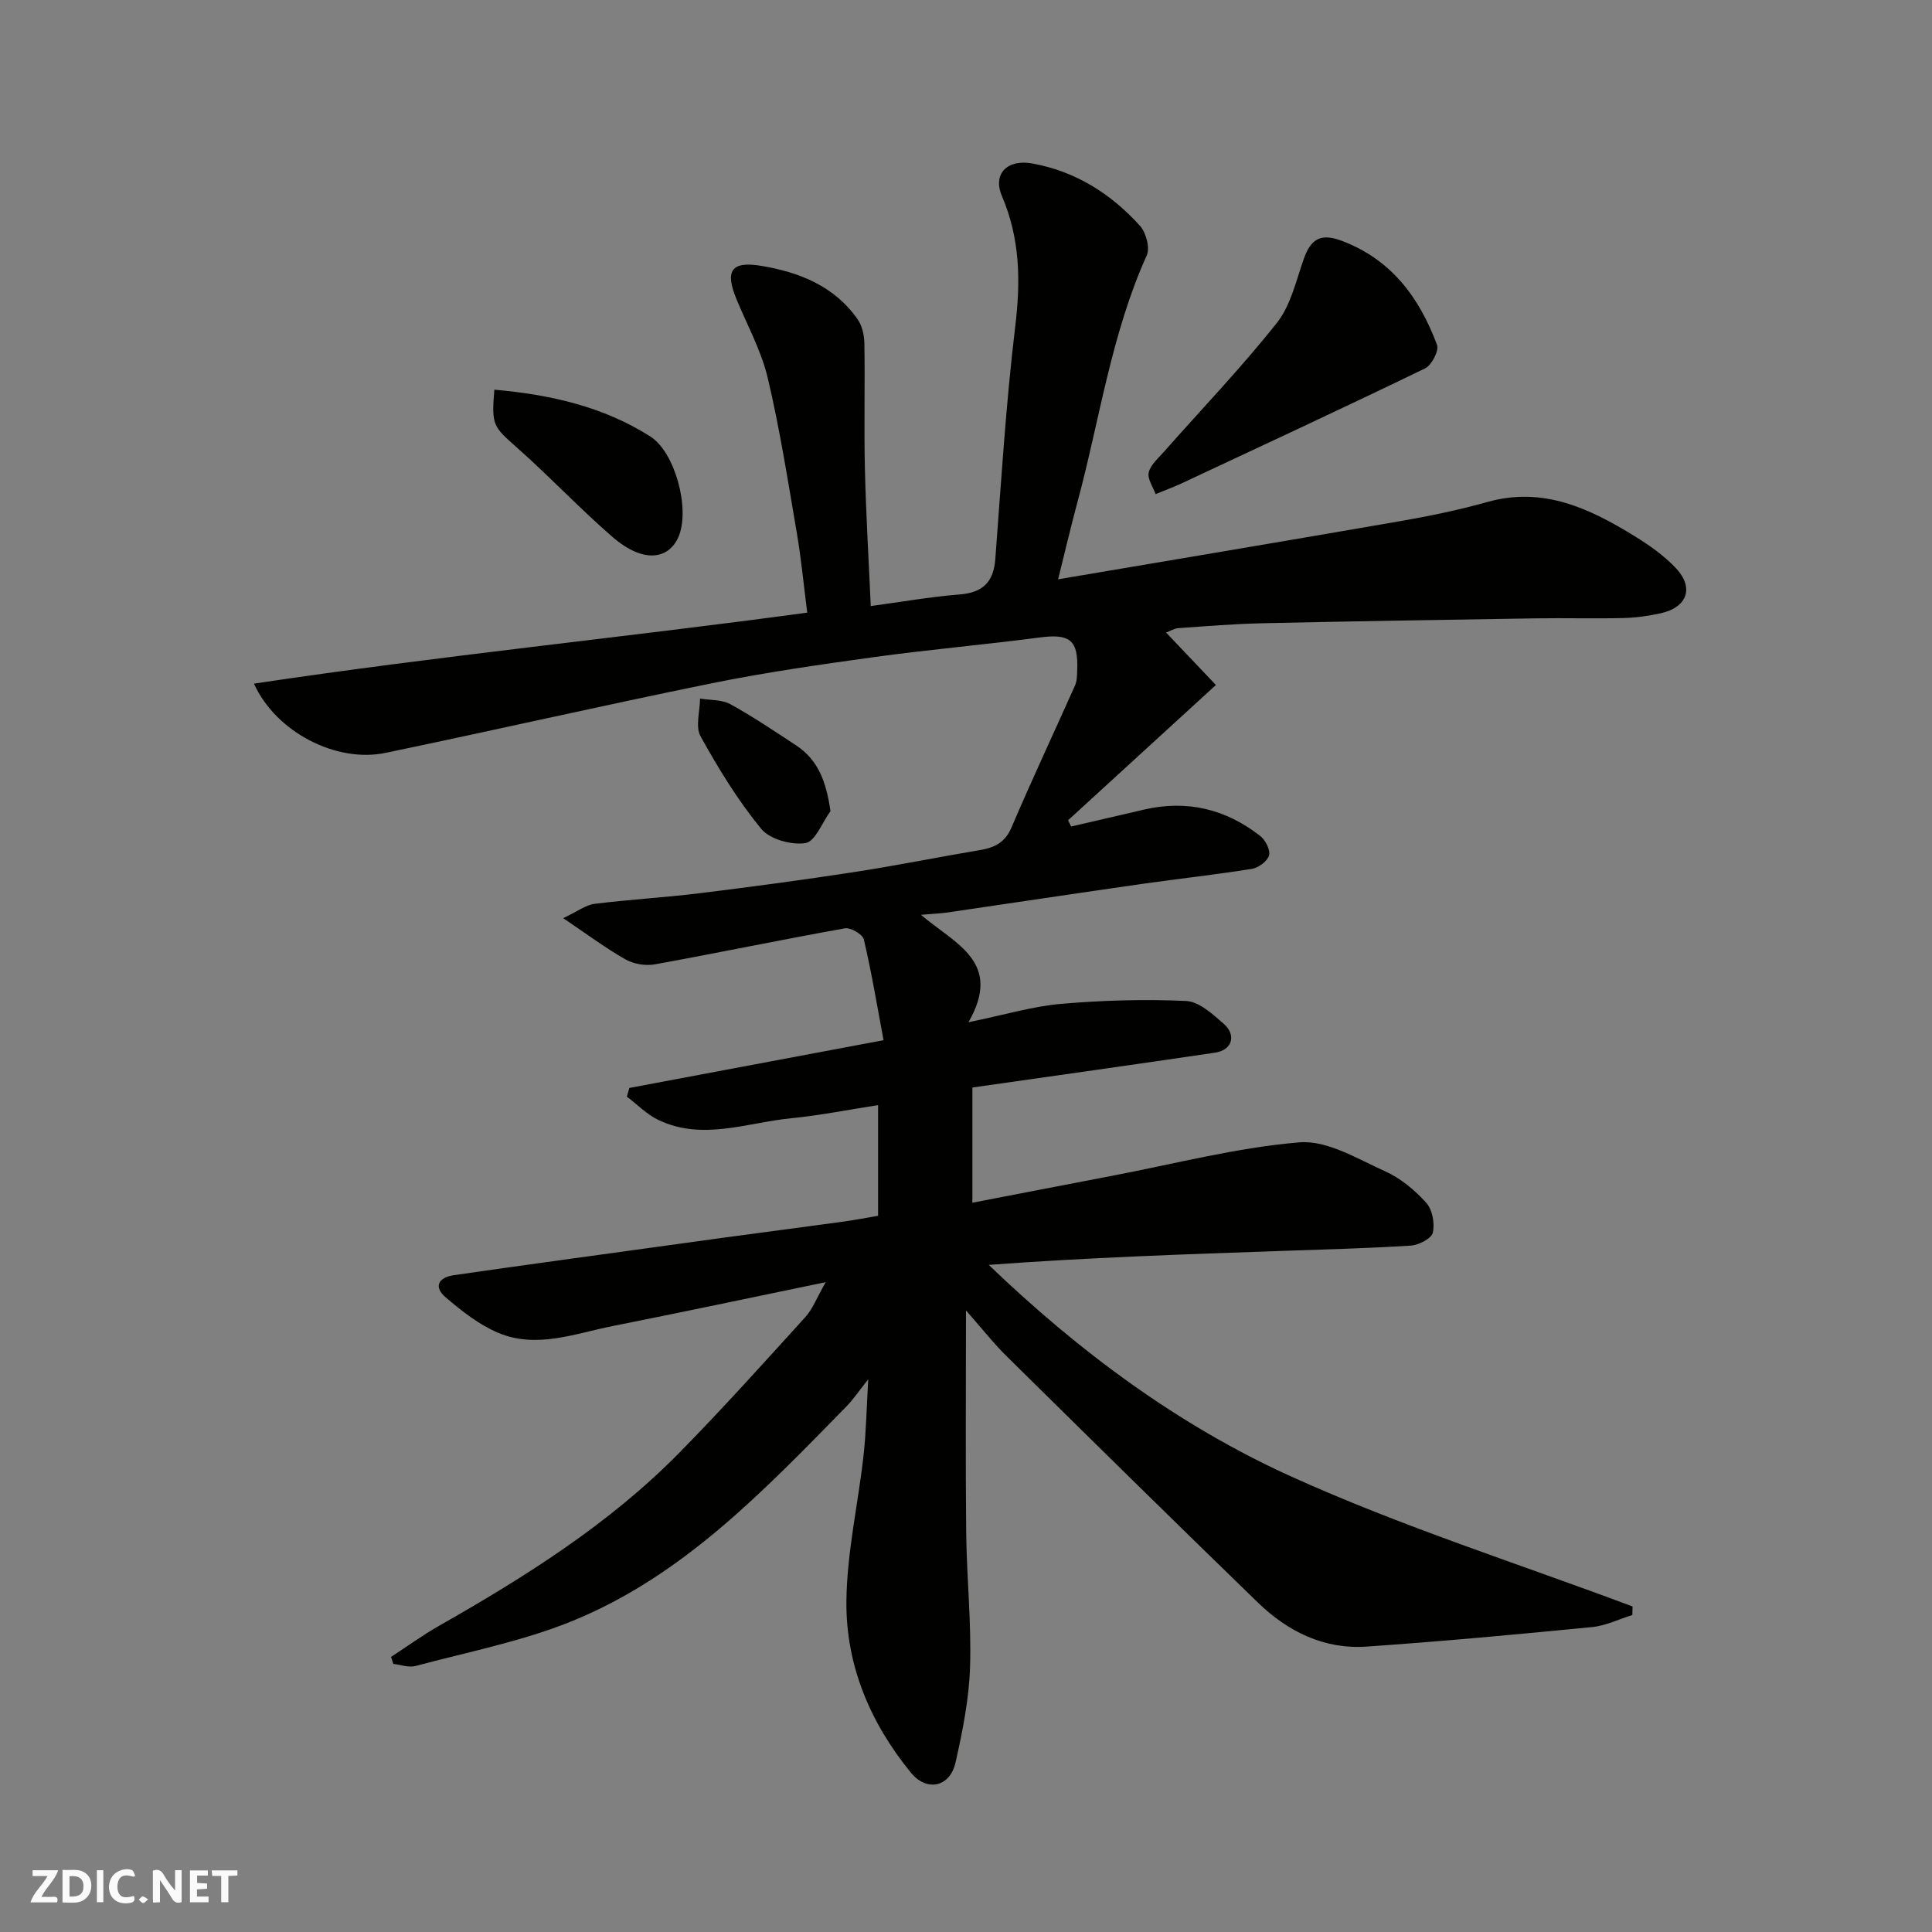 <svg enable-background="new 0 0 400 400" viewBox="0 0 400 400" xmlns="http://www.w3.org/2000/svg"><rect x="0" y="0" width="400" height="400" fill="#808080" stroke="none"/><g fill="#fafafb"><path d="m37.59 393.81c-.92.31-1.52.05-2-.78-.7-1.2-1.52-2.34-2.47-3.78v4.59c-.55.03-.95.05-1.41.07-.03-.37-.06-.64-.06-.91 0-1.91 0-3.81 0-5.7 1.13-.41 1.77-.03 2.29.91.62 1.11 1.38 2.14 2.31 3.19v-4.2h1.35v6.61z"/><path d="m12.94 393.88v-6.75c1.9.19 3.93-.54 5.37 1.29.8 1.01.78 2.88.03 3.97-1.37 1.97-3.4 1.51-5.4 1.49m1.45-1.22c2.04.12 2.92-.58 2.89-2.21-.03-1.51-.98-2.19-2.89-2z"/><path d="m11.81 393.87h-5.49c.68-2.18 2.47-3.48 3.51-5.45h-3.08v-1.21h5.29c-.71 2.13-2.44 3.48-3.47 5.51.86 0 1.63.04 2.39-.01.79-.05 1.14.21.85 1.16"/><path d="m39.33 393.86v-6.61h3.7v1.07h-2.22v1.52c.68.04 1.34.09 2.07.13v1.07c-.72.05-1.38.09-2.1.14v1.48h2.4v1.19h-3.85z"/><path d="m27.71 388.56c-1.15-.3-2.46-.61-3.1.64-.37.73-.41 1.93-.06 2.67.63 1.35 1.99.93 3.17.68.35.94-.01 1.32-.93 1.46-1.62.25-3.05-.27-3.76-1.48-.73-1.24-.6-3.03.31-4.17.88-1.11 2.71-1.7 4-1.16.32.13.44.74.65 1.12-.1.08-.19.16-.28.24"/><path d="m49.15 387.24v1.07c-.59.02-1.17.05-1.87.08v5.44h-1.48v-5.44h-1.85c-.05-.4-.08-.73-.13-1.15z"/><path d="m20.06 387.21h1.33v6.62h-1.33z"/><path d="m30.68 393.25c-.49.38-.8.79-1.05.76-.32-.05-.6-.45-.9-.7.26-.24.51-.64.8-.67.29-.04.62.3 1.15.61"/></g><path d="m200 271.31c0 16.36-.12 31.19.04 46 .1 9.27 1.09 18.55.8 27.8-.21 6.63-1.54 13.28-3 19.78-1.15 5.13-5.96 6.14-9.24 2.13-8.43-10.3-13.49-22.25-13.36-35.5.1-10.08 2.42-20.12 3.55-30.2.54-4.87.62-9.8.97-15.76-1.86 2.33-3.09 4.18-4.62 5.74-16.99 17.32-33.8 35.06-56.84 44.39-10.31 4.17-21.44 6.33-32.24 9.23-1.4.38-3.08-.25-4.62-.42-.16-.48-.32-.97-.48-1.45 3.33-2.17 6.55-4.51 9.99-6.47 17.84-10.15 35.18-21.05 49.67-35.78 8.98-9.13 17.54-18.67 26.15-28.15 1.48-1.63 2.29-3.87 4.18-7.19-15.54 3.21-29.77 6.24-44.04 9.07-7.87 1.56-15.84 4.78-23.83 1.39-3.94-1.68-7.51-4.5-10.81-7.32-2.52-2.16-1.56-4.11 1.72-4.59 7.11-1.04 14.23-2.02 21.35-3.01 11.34-1.57 22.69-3.14 34.03-4.69 8.27-1.13 16.55-2.19 24.83-3.33 2.55-.35 5.07-.83 7.6-1.26 0-7.68 0-14.96 0-22.92-6.19.96-12.06 2.14-17.99 2.72-9.14.9-18.33 4.71-27.47.37-2.41-1.14-4.38-3.2-6.55-4.84.17-.6.34-1.2.51-1.8 17.06-3.21 34.13-6.41 52.63-9.89-1.3-6.94-2.46-13.95-4.08-20.86-.25-1.06-2.74-2.51-3.93-2.3-13.14 2.35-26.22 5.08-39.35 7.46-1.93.35-4.39-.07-6.09-1.04-4.08-2.31-7.87-5.15-12.88-8.53 2.96-1.39 4.67-2.73 6.52-2.96 7.17-.9 14.4-1.3 21.58-2.18 10.72-1.32 21.43-2.75 32.1-4.39 8.7-1.33 17.34-3.09 26.03-4.55 3.03-.51 5.23-1.51 6.59-4.69 4.21-9.89 8.79-19.62 13.17-29.44.39-.87.38-1.93.43-2.92.29-6.47-1.47-7.81-7.83-6.97-11.37 1.5-22.81 2.48-34.18 4.05-11.32 1.56-22.66 3.19-33.86 5.47-22.5 4.57-44.88 9.7-67.36 14.37-10.15 2.11-22.67-4.28-27.21-14.34 38.19-5.74 76.28-9.51 114.55-14.7-.74-5.77-1.24-11.11-2.14-16.39-1.84-10.75-3.52-21.56-6.03-32.17-1.33-5.63-4.23-10.9-6.47-16.31-2.45-5.93-1.11-7.97 5.17-6.92 7.86 1.31 15.09 4.19 19.9 11.05.94 1.34 1.37 3.3 1.4 4.98.14 8.66-.1 17.34.11 26 .22 9.43.79 18.85 1.21 28.4 6.15-.83 12.23-1.91 18.36-2.4 4.84-.38 7.06-2.54 7.43-7.36 1.22-16.07 2.2-32.19 4.13-48.18 1.13-9.37 1-18.15-2.76-26.95-1.99-4.66 1.17-7.66 6.25-6.75 8.99 1.61 16.3 6.27 22.31 12.88 1.27 1.4 2.13 4.59 1.42 6.16-7.38 16.35-9.75 34.08-14.37 51.17-1.38 5.12-2.58 10.28-3.98 15.89 23.86-4.04 47.29-7.96 70.71-12.02 6.09-1.06 12.18-2.31 18.13-3.98 11.57-3.26 21.21 1.32 30.56 7.09 3.05 1.88 6.08 4.02 8.51 6.6 3.82 4.07 2.34 8.13-3.15 9.34-2.54.56-5.16.93-7.75.99-6 .14-12-.03-18 .06-18.94.29-37.87.6-56.8 1.02-5.77.13-11.54.6-17.3 1.01-.87.06-1.71.6-2.55.92 3.58 3.77 6.99 7.35 10.31 10.85-10.75 9.84-20.68 18.92-30.6 28 .21.43.41.87.62 1.3 2.49-.58 4.99-1.15 7.48-1.73 2.54-.59 5.07-1.18 7.61-1.77 8.91-2.07 16.95-.11 24.07 5.46 1.08.85 2.13 2.91 1.82 4.03-.33 1.19-2.19 2.56-3.55 2.78-7.59 1.22-15.25 2.04-22.86 3.13-13.42 1.92-26.83 3.95-40.25 5.91-1.26.18-2.53.23-5.41.47 7.07 6.03 17.02 9.74 9.84 22.24 7.61-1.56 13.34-3.3 19.17-3.8 8.59-.74 17.27-.99 25.87-.6 2.69.12 5.51 2.71 7.79 4.71 2.72 2.38 1.75 5.47-1.76 5.99-16.66 2.46-33.33 4.8-50.26 7.22v23.85c9.69-1.87 19.22-3.72 28.76-5.54 12.97-2.47 25.86-5.86 38.94-6.96 5.73-.48 12 3.41 17.73 5.98 3.2 1.43 6.14 3.89 8.52 6.51 1.29 1.42 1.82 4.29 1.38 6.21-.28 1.22-2.92 2.57-4.58 2.68-8.91.57-17.84.79-26.77 1.1-20.13.7-40.26 1.38-60.59 2.89 18.74 18.01 39.32 33.25 62.54 43.78 22.94 10.4 47.11 18.07 70.75 26.94-.01.59-.03 1.18-.04 1.77-2.77.86-5.5 2.22-8.33 2.5-15.54 1.52-31.1 2.96-46.68 4.04-8.81.61-16.32-3.11-22.52-9.12-17.31-16.79-34.5-33.71-51.66-50.65-2.83-2.72-5.24-5.82-8.77-9.83z" fill="#010100"/><path d="m239.25 102.3c-.52-1.49-1.73-3.16-1.42-4.48.37-1.58 1.96-2.93 3.14-4.27 7.84-8.88 16.06-17.45 23.41-26.72 2.87-3.63 3.96-8.74 5.57-13.27 1.42-3.99 3.4-5.35 7.74-3.74 10.37 3.86 16.17 11.79 19.83 21.58.45 1.2-1.12 4.22-2.49 4.88-16.68 8.08-33.5 15.89-50.29 23.75-1.45.69-2.97 1.24-5.49 2.27z" fill="#010100"/><path d="m102.35 80.68c11.69 1.03 22.55 3.52 32.25 9.66 5.17 3.27 8.23 14.82 5.97 20.57-1.8 4.56-6.9 6.21-13.84.19-6.75-5.86-12.91-12.41-19.61-18.35-5.01-4.44-5.39-4.63-4.77-12.07z" fill="#010100"/><path d="m171.94 167.94c-1.71 2.33-3.15 6.29-5.18 6.61-2.92.46-7.4-.79-9.18-2.97-4.81-5.87-8.84-12.46-12.53-19.12-1.12-2.01-.13-5.19-.11-7.83 2.11.36 4.51.19 6.28 1.17 4.69 2.58 9.14 5.59 13.62 8.53 4.61 3.05 6.24 7.59 7.1 13.61z" fill="#010100"/></svg>